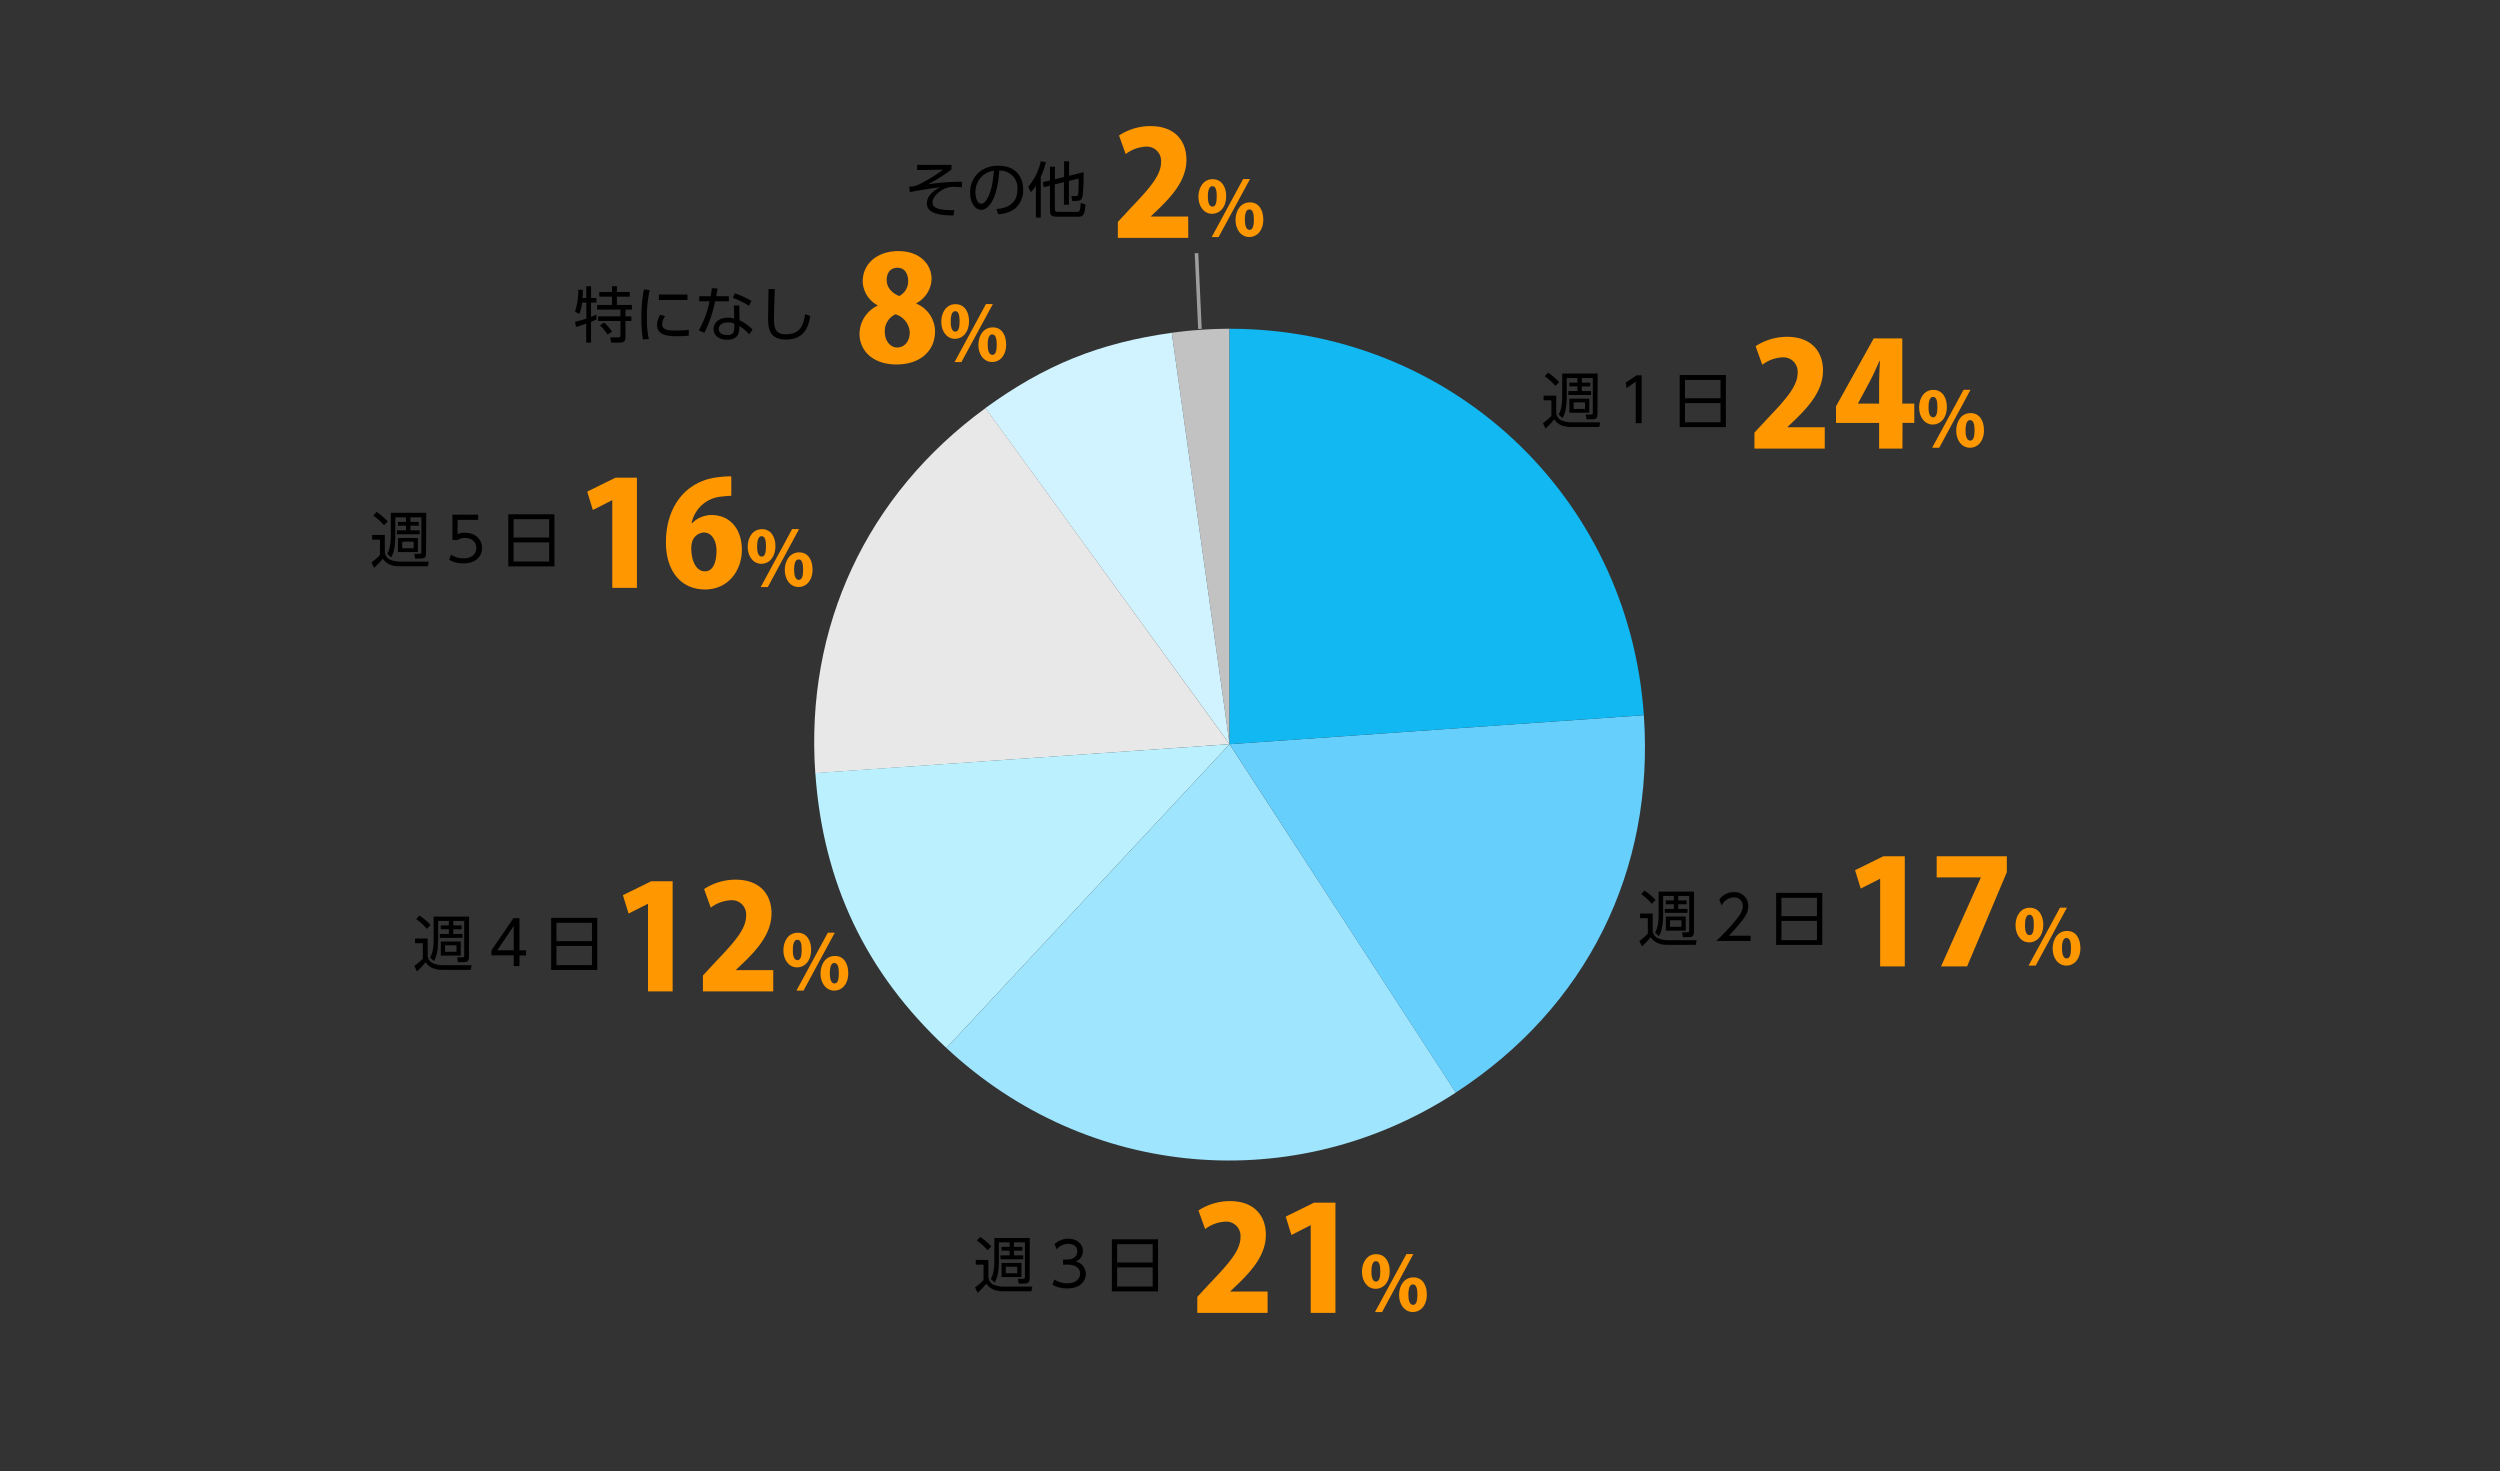 <svg xmlns="http://www.w3.org/2000/svg" viewBox="0 0 700 412"><rect x="0" y="0" width="700" height="412" fill="#333333" stroke="none"/><defs><style>.cls-1{fill:#ff9800;}.cls-10,.cls-2{fill:none;}.cls-3{fill:#c2c2c2;}.cls-3,.cls-5,.cls-6,.cls-7,.cls-8,.cls-9{fill-rule:evenodd;}.cls-4{fill:#d1f3ff;}.cls-5{fill:#e8e8e8;}.cls-6{fill:#bbf1ff;}.cls-7{fill:#9fe5fe;}.cls-8{fill:#66cffc;}.cls-9{fill:#11b8f2;}.cls-10{stroke:#9e9e9e;stroke-miterlimit:10;}</style></defs><title>graph4</title><g id="レイヤー_2" data-name="レイヤー 2"><g id="グラフのコピー"><path d="M448.05,118.25l-.25,1.31h-7.91c-3.14,0-4.23-1.46-4.72-2.14a19.82,19.82,0,0,1-2.43,2.57l-.72-1.52a17.24,17.24,0,0,0,2.37-2V112.1h-2.18v-1.31h3.54v4.74a2.54,2.54,0,0,0,1.53,2.21,7.39,7.39,0,0,0,2.65.51Zm-12.53-10.18a16.24,16.24,0,0,0-3-2.72l.92-1a17,17,0,0,1,3.13,2.65Zm11.78,7.87c0,1.17-.45,1.46-1.53,1.46h-1.54l-.24-1.34,1.51,0c.36,0,.48-.12.48-.5v-9.7h-3.06v1.26h2.34v1.07h-2.34v1.31h2.58v1.1h-6.36v-1.1h2.54v-1.31h-2.26v-1.07h2.26v-1.26h-3v5.2c0,3.88-.73,5.25-1.17,6l-1.09-1c.47-.83,1-2,1-5.22v-6.25h9.92Zm-2.29-.37h-5.58v-3.95H445Zm-1.19-2.89h-3.2v1.83h3.2Z"/><path d="M458.24,105.1h1.42v13.39H458V106.88l-2.56,1.77-.23-1.51Z"/><path d="M483.24,105v14.59H470.32V105Zm-11.44,6.51h9.95v-5.13H471.8Zm0,1.36v5.36h9.95v-5.36Z"/><path class="cls-1" d="M510.93,125.6H491.24v-4.46l3.57-3.86c5.32-5.56,8.53-9.17,8.53-12.91a4,4,0,0,0-4.38-4.3,10,10,0,0,0-5.52,2.07l-1.87-5.2a16,16,0,0,1,8.81-2.63c6.94,0,10.06,4.26,10.06,9.41,0,5.4-3.57,9.62-7.35,13.36l-2.59,2.47v.08h10.43Z"/><path class="cls-1" d="M532.68,125.6h-6.53v-7.18H514.09v-4.67l10.55-19h8V113H536v5.4h-3.29ZM520.26,113h5.89v-6.29c0-1.75.16-3.82.24-5.65h-.12c-.85,1.83-1.63,3.66-2.6,5.52l-3.41,6.34Z"/><path class="cls-1" d="M545.12,113.87c0,3.3-1.9,5-3.91,5-2.36,0-3.86-2.14-3.86-4.78s1.45-4.92,3.95-4.92C544,109.14,545.12,111.57,545.12,113.87Zm-5.13.23c0,1.74.44,2.75,1.29,2.75s1.2-1,1.2-2.85-.31-2.87-1.22-2.87C540,111.13,540,113.37,540,114.1Zm3,11.27H541l8.8-16.23h1.94Zm12.53-5c0,3.32-1.88,5-3.89,5-2.39,0-3.89-2.14-3.89-4.78s1.46-4.92,4-4.92C554.42,115.63,555.5,118.06,555.5,120.34Zm-5.16.27c0,1.74.47,2.73,1.31,2.73s1.21-1,1.21-2.85c0-1.69-.3-2.88-1.23-2.88C551.08,117.61,550.34,118,550.34,120.61Z"/><path d="M475.05,263.25l-.25,1.31h-7.91c-3.14,0-4.23-1.46-4.72-2.14a19.82,19.82,0,0,1-2.43,2.57l-.72-1.52a17.24,17.24,0,0,0,2.37-2.05V257.1h-2.18v-1.31h3.54v4.74a2.54,2.54,0,0,0,1.53,2.21,7.39,7.39,0,0,0,2.65.51Zm-12.53-10.18a16.24,16.24,0,0,0-3-2.72l.92-1a17,17,0,0,1,3.13,2.65Zm11.78,7.87c0,1.17-.45,1.46-1.53,1.46h-1.54l-.24-1.34,1.51,0c.36,0,.48-.12.48-.5v-9.7h-3.06v1.26h2.34v1.07h-2.34v1.31h2.58v1.1h-6.36v-1.1h2.54v-1.31h-2.26v-1.07h2.26v-1.26h-3v5.2c0,3.88-.73,5.25-1.17,6.05l-1.09-1c.47-.83,1-2,1-5.22v-6.25h9.92Zm-2.29-.37h-5.58v-3.95H472Zm-1.19-2.89h-3.2v1.83h3.2Z"/><path d="M490.17,262v1.46h-9.59c1.07-1.05,2.89-2.82,4.67-4.89,2-2.37,2.72-3.49,2.72-4.87a2.36,2.36,0,0,0-2.51-2.44,4,4,0,0,0-3.4,2.31l-.65-1.7a4.94,4.94,0,0,1,4-2.07,3.83,3.83,0,0,1,4.11,3.89c0,1.29-.39,2.36-1.75,4.11a50.22,50.22,0,0,1-3.7,4.2Z"/><path d="M510.24,250v14.59H497.32V250Zm-11.44,6.51h9.95v-5.13H498.8Zm0,1.36v5.36h9.95v-5.36Z"/><path class="cls-1" d="M526.44,270.6V246.08h-.08L521,248.8l-1.58-5.15,7.92-3.9h6V270.6Z"/><path class="cls-1" d="M542.27,239.75h19.64v4.47L550.79,270.6h-7.3l11.12-24.84v-.08H542.27Z"/><path class="cls-1" d="M572.12,258.87c0,3.3-1.9,5-3.91,5-2.36,0-3.86-2.14-3.86-4.78s1.45-4.92,3.95-4.92C571,254.14,572.12,256.57,572.12,258.87Zm-5.13.23c0,1.74.44,2.75,1.29,2.75s1.2-1,1.2-2.85-.31-2.87-1.22-2.87C567,256.13,567,258.37,567,259.1Zm3,11.27H568l8.8-16.23h1.94Zm12.53-5c0,3.32-1.88,5-3.89,5-2.39,0-3.89-2.14-3.89-4.78s1.46-4.92,4-4.92C581.42,260.63,582.5,263.06,582.5,265.34Zm-5.16.27c0,1.74.47,2.73,1.31,2.73s1.21-1,1.21-2.85c0-1.69-.3-2.88-1.23-2.88C578.08,262.61,577.34,263,577.34,265.61Z"/><path d="M289.05,360.25l-.25,1.31h-7.91c-3.14,0-4.23-1.46-4.72-2.14a19.82,19.82,0,0,1-2.43,2.57l-.72-1.52a17.24,17.24,0,0,0,2.37-2.05V354.1h-2.18v-1.31h3.54v4.74a2.54,2.54,0,0,0,1.53,2.21,7.39,7.39,0,0,0,2.65.51Zm-12.53-10.18a16.24,16.24,0,0,0-3-2.72l.92-1a17,17,0,0,1,3.13,2.65Zm11.78,7.87c0,1.17-.45,1.46-1.53,1.46h-1.54l-.24-1.34,1.51,0c.36,0,.48-.12.48-.5v-9.7h-3.06v1.26h2.34v1.07h-2.34v1.31h2.58v1.1h-6.36v-1.1h2.54v-1.31h-2.26v-1.07h2.26v-1.26h-3v5.2c0,3.88-.73,5.25-1.17,6.05l-1.09-1c.47-.83,1-2,1-5.22v-6.25h9.92Zm-2.29-.37h-5.58v-3.95H286Zm-1.19-2.89h-3.2v1.83h3.2Z"/><path d="M295.19,358.25a6.55,6.55,0,0,0,3.71,1.07c2.63,0,3.53-1.53,3.53-2.74,0-1.43-1.22-2.48-3.53-2.48h-1.24v-1.44h1.25c2,0,2.74-1.25,2.74-2.28,0-1.31-1-2.09-2.52-2.09a4.21,4.21,0,0,0-3.26,1.53l-.61-1.48a5.81,5.81,0,0,1,3.87-1.51c1.94,0,4.07,1.1,4.07,3.46a3.06,3.06,0,0,1-2,2.94,3.57,3.57,0,0,1,2.84,3.47c0,1.68-1.26,4.06-5.17,4.06a8.53,8.53,0,0,1-4.17-1Z"/><path d="M324.24,347v14.59H311.32V347Zm-11.44,6.51h9.95v-5.13H312.8Zm0,1.36v5.36h9.95v-5.36Z"/><path class="cls-1" d="M354.93,367.6H335.24v-4.46l3.57-3.86c5.32-5.56,8.53-9.17,8.53-12.91a4,4,0,0,0-4.38-4.3,10,10,0,0,0-5.52,2.07l-1.87-5.2a16,16,0,0,1,8.81-2.63c6.94,0,10.06,4.26,10.06,9.41,0,5.4-3.57,9.62-7.35,13.36l-2.59,2.47v.08h10.43Z"/><path class="cls-1" d="M367,367.6V343.08h-.08l-5.32,2.72L360,340.65l7.92-3.9h6V367.6Z"/><path class="cls-1" d="M389.12,355.87c0,3.3-1.9,5-3.91,5-2.36,0-3.86-2.14-3.86-4.78s1.45-4.92,3.95-4.92C388,351.14,389.12,353.57,389.12,355.87Zm-5.13.23c0,1.74.44,2.75,1.29,2.75s1.2-1,1.2-2.85-.31-2.87-1.22-2.87C384,353.13,384,355.37,384,356.1Zm3,11.27H385l8.8-16.23h1.94Zm12.53-5c0,3.32-1.88,5-3.89,5-2.39,0-3.89-2.14-3.89-4.78s1.46-4.92,4-4.92C398.42,357.63,399.5,360.06,399.5,362.34Zm-5.16.27c0,1.74.47,2.73,1.31,2.73s1.21-1,1.21-2.85c0-1.69-.3-2.88-1.23-2.88C395.08,359.61,394.34,360,394.34,362.61Z"/><path d="M132.05,270.25l-.25,1.31h-7.91c-3.14,0-4.23-1.46-4.72-2.14a19.82,19.82,0,0,1-2.43,2.57l-.72-1.52a17.24,17.24,0,0,0,2.37-2.05V264.1h-2.18v-1.31h3.54v4.74a2.54,2.54,0,0,0,1.53,2.21,7.39,7.39,0,0,0,2.65.51Zm-12.53-10.18a16.24,16.24,0,0,0-3-2.72l.92-1a17,17,0,0,1,3.13,2.65Zm11.78,7.87c0,1.17-.46,1.46-1.53,1.46h-1.54l-.24-1.34,1.51,0c.36,0,.48-.12.48-.5v-9.7h-3.06v1.26h2.34v1.07h-2.34v1.31h2.58v1.1h-6.36v-1.1h2.54v-1.31h-2.26v-1.07h2.26v-1.26h-3v5.2c0,3.88-.73,5.25-1.17,6.05l-1.09-1c.47-.83,1-2,1-5.22v-6.25h9.92Zm-2.29-.37h-5.58v-3.95H129Zm-1.19-2.89h-3.2v1.83h3.2Z"/><path d="M143.85,270.49v-3h-6.24v-1.39l6.14-9h1.7v9h1.83v1.43h-1.83v3Zm-4.61-4.42h4.61v-6.81Z"/><path d="M167.24,257v14.59H154.32V257Zm-11.44,6.51h9.95v-5.13H155.8Zm0,1.36v5.36h9.95v-5.36Z"/><path class="cls-1" d="M181.44,277.6V253.08h-.08L176,255.8l-1.58-5.15,7.92-3.9h6V277.6Z"/><path class="cls-1" d="M216.51,277.6H196.82v-4.46l3.57-3.86c5.32-5.56,8.53-9.17,8.53-12.91a4,4,0,0,0-4.39-4.3,10.08,10.08,0,0,0-5.52,2.07l-1.86-5.2a15.93,15.93,0,0,1,8.81-2.63c6.93,0,10.06,4.26,10.06,9.41,0,5.4-3.57,9.62-7.35,13.36l-2.59,2.47v.08h10.43Z"/><path class="cls-1" d="M227.12,265.87c0,3.3-1.9,5-3.91,5-2.36,0-3.86-2.14-3.86-4.78s1.45-4.92,4-4.92C226,261.14,227.12,263.57,227.12,265.87Zm-5.13.23c0,1.74.44,2.75,1.29,2.75s1.2-1,1.2-2.85-.31-2.87-1.22-2.87C222,263.13,222,265.37,222,266.1Zm3,11.27H223l8.8-16.23h1.94Zm12.53-5c0,3.32-1.88,5-3.89,5-2.39,0-3.89-2.14-3.89-4.78s1.46-4.92,4-4.92C236.42,267.63,237.5,270.06,237.5,272.34Zm-5.16.27c0,1.74.47,2.73,1.31,2.73s1.21-1,1.21-2.85c0-1.69-.3-2.88-1.23-2.88C233.08,269.61,232.34,270,232.34,272.61Z"/><path d="M120.05,157.25l-.25,1.31h-7.91c-3.14,0-4.23-1.46-4.72-2.14a19.82,19.82,0,0,1-2.43,2.57l-.72-1.52a17.24,17.24,0,0,0,2.37-2.05V151.1h-2.18v-1.31h3.54v4.74a2.54,2.54,0,0,0,1.53,2.21,7.39,7.39,0,0,0,2.65.51Zm-12.53-10.18a16.24,16.24,0,0,0-3-2.72l.92-1a17,17,0,0,1,3.13,2.65Zm11.78,7.87c0,1.17-.46,1.46-1.53,1.46h-1.54l-.24-1.34,1.51,0c.36,0,.48-.12.48-.5v-9.7h-3.06v1.26h2.34v1.07h-2.34v1.31h2.58v1.1h-6.36v-1.1h2.54v-1.31h-2.26v-1.07h2.26v-1.26h-3v5.2c0,3.88-.73,5.25-1.17,6l-1.09-1c.47-.83,1-2,1-5.22v-6.25h9.92Zm-2.29-.37h-5.58v-3.95H117Zm-1.19-2.89h-3.2v1.83h3.2Z"/><path d="M133.87,145.56h-5.74v4a4.93,4.93,0,0,1,2.07-.39c3.13,0,4.78,2.09,4.78,4.25s-1.56,4.33-5.2,4.33a7.68,7.68,0,0,1-4-1l.49-1.46a6.08,6.08,0,0,0,3.5,1.05c2.91,0,3.6-1.77,3.6-2.91,0-1.75-1.39-2.82-3.23-2.82a3.41,3.41,0,0,0-2,.6h-1.46V144.1h7.22Z"/><path d="M155.24,144v14.59H142.32V144Zm-11.44,6.51h9.95v-5.13H143.8Zm0,1.36v5.36h9.95v-5.36Z"/><path class="cls-1" d="M171.44,164.6V140.08h-.08L166,142.8l-1.58-5.15,7.92-3.9h6V164.6Z"/><path class="cls-1" d="M193.76,146.54a7.48,7.48,0,0,1,5.64-2.32c4.63,0,8.32,3.54,8.32,9.75,0,5.8-3.85,11.08-10.26,11.08-7.23,0-11-5.69-11-13.15,0-10.56,6.08-17.66,15.3-18.35a17.11,17.11,0,0,1,3-.16v5.44a22.45,22.45,0,0,0-2.6.2,9.31,9.31,0,0,0-8.52,7.51Zm6.86,7.63c0-2.44-1.09-5.07-3.57-5.07a3.67,3.67,0,0,0-3.17,2.35,7,7,0,0,0-.32,2.35c.08,3.25,1.34,6.17,3.82,6.17S200.62,157.05,200.62,154.17Z"/><path class="cls-1" d="M217.12,152.87c0,3.3-1.9,5-3.91,5-2.36,0-3.86-2.14-3.86-4.78s1.45-4.92,4-4.92C216,148.14,217.12,150.57,217.12,152.87Zm-5.13.23c0,1.74.44,2.75,1.29,2.75s1.2-1,1.2-2.85-.31-2.87-1.22-2.87C212,150.13,212,152.37,212,153.1Zm3,11.27H213l8.8-16.23h1.94Zm12.53-5c0,3.32-1.88,5-3.89,5-2.39,0-3.89-2.14-3.89-4.78s1.46-4.92,4-4.92C226.42,154.63,227.5,157.06,227.5,159.34Zm-5.16.27c0,1.74.47,2.73,1.31,2.73s1.21-1,1.21-2.85c0-1.69-.3-2.88-1.23-2.88C223.08,156.61,222.34,157,222.34,159.61Z"/><path d="M164.15,83.44V80.13h1.36v3.31H167v1.28h-1.51v4c.85-.34,1.11-.46,1.46-.63l.12,1.34a16.11,16.11,0,0,1-1.58.7v5.8h-1.36V90.63c-1.21.44-2.09.68-2.84.9L161,90.11c1.68-.41,2.59-.7,3.18-.89v-4.5H163a13.72,13.72,0,0,1-.77,3.19L161,87.28a19.12,19.12,0,0,0,.92-6.18l1.28.07a20.75,20.75,0,0,1-.11,2.27Zm8.58-3.31v1.63h3.61v1.31h-3.61v2.31h4.2v1.31h-1.8v1.89h1.65v1.3h-1.65V94c0,1.75-.39,1.92-1.85,1.92h-2.16l-.27-1.45,2.17,0c.62,0,.72-.19.72-.75V89.88h-6.26v-1.3h6.26V86.69h-6.55V85.38h4.17V83.07H167.8V81.76h3.56V80.13Zm-2.58,13.55A16,16,0,0,0,168,91.11l1.15-.82a16.42,16.42,0,0,1,2.23,2.54Z"/><path d="M181.92,81.22a32.23,32.23,0,0,0-.77,7.7,24.87,24.87,0,0,0,.53,6l-1.65.14a34.45,34.45,0,0,1-.44-5.94,39.17,39.17,0,0,1,.71-8.07Zm4.33,7.29a4.12,4.12,0,0,0-.85,2.29c0,1.55,1.73,1.75,3.55,1.75a36.44,36.44,0,0,0,3.9-.2V94c-.58,0-1.77.15-3.22.15-2.51,0-5.66-.24-5.66-3.16a5.76,5.76,0,0,1,.9-2.86Zm6.24-6.05V84h-8V82.46Z"/><path d="M204.08,82.93v1.43h-3.86a34.69,34.69,0,0,1-3,8.84l-1.56-.68a26.75,26.75,0,0,0,3-8.16h-2.87V82.93H199c.18-1.17.24-1.54.3-2.22l1.62.06c-.14.82-.16.92-.38,2.16Zm3,6.75a11.39,11.39,0,0,1,3.62,2.6l-.93,1.34A10,10,0,0,0,207,91.31V92c0,2.52-1.71,3.13-3.4,3.13-2.55,0-3.8-1.41-3.8-3,0-1.28,1-3.17,4-3.17a7.08,7.08,0,0,1,1.77.21l-.1-3.64H207Zm-1.48.92a4.76,4.76,0,0,0-1.8-.32c-1.73,0-2.55.86-2.55,1.81,0,1.72,2.09,1.72,2.41,1.72,1.69,0,1.94-.92,1.94-2.07Zm4.1-5a24.25,24.25,0,0,0-4.52-2.21l.59-1.26a26.86,26.86,0,0,1,4.64,2.11Z"/><path d="M216.94,80.93c-.16,4.59-.23,6.61-.23,8.22,0,2.18.11,4.46,3.3,4.46,4.4,0,5-3.06,5.44-5.65l1.43.53c-.54,3.08-1.65,6.58-6.82,6.58-4.65,0-5-3.11-5-6.07,0-1.27.1-6.92.12-8.07Z"/><path class="cls-1" d="M245.74,85.49a7.86,7.86,0,0,1-4.18-6.66c0-5.24,4.38-8.52,9.94-8.52,6.17,0,9.34,3.77,9.34,7.83a8,8,0,0,1-4.3,6.78V85a8.5,8.5,0,0,1,5.27,7.75c0,5.77-4.46,9.3-10.75,9.3-6.78,0-10.39-3.94-10.39-8.57a8.81,8.81,0,0,1,5.07-7.91Zm9,7.79a5.62,5.62,0,0,0-4-5.28,5.15,5.15,0,0,0-3,4.87c0,2.28,1.3,4.43,3.49,4.43S254.71,95.31,254.71,93.28Zm-6.45-14.77c0,1.94,1.42,3.57,3.49,4.38a4.62,4.62,0,0,0,2.51-4.1c0-1.87-.77-3.82-3-3.82C248.83,75,248.26,77,248.26,78.51Z"/><path class="cls-1" d="M271.33,89.87c0,3.3-1.9,5-3.91,5-2.36,0-3.86-2.14-3.86-4.78s1.46-4.92,3.95-4.92C270.21,85.14,271.33,87.57,271.33,89.87Zm-5.13.23c0,1.74.44,2.75,1.29,2.75s1.2-1,1.2-2.85-.31-2.87-1.22-2.87C266.22,87.13,266.2,89.37,266.2,90.1Zm3,11.27h-1.92l8.79-16.23H278Zm12.53-5c0,3.32-1.88,5-3.89,5-2.39,0-3.89-2.14-3.89-4.78s1.46-4.92,4-4.92C280.63,91.63,281.71,94.06,281.71,96.34Zm-5.16.27c0,1.74.47,2.73,1.31,2.73s1.21-1,1.21-2.85c0-1.69-.3-2.88-1.23-2.88C277.29,93.61,276.55,94,276.55,96.61Z"/><path d="M266.41,46.17v1.3a50.94,50.94,0,0,1-6.57,4.15,57.71,57.71,0,0,1,9.5-.71l0,1.53c-.87-.07-1.5-.11-2.18-.11a5.78,5.78,0,0,0-3.06.69c-1.39.73-3,2.2-3,3.67,0,1.17.88,2.24,6.08,2.14L267,60.34c-2.52-.05-7.48-.12-7.48-3.35,0-2.61,2.8-4.09,3.69-4.55-4.47.61-5.58.8-8.45,1.36l-.17-1.53a6.06,6.06,0,0,0,2.72-.63,42.89,42.89,0,0,0,6.76-4.13l-7.27.1,0-1.44Z"/><path d="M279,58.54c1.75-.19,5.88-.68,5.88-5.54a4.86,4.86,0,0,0-5.08-5.24c-.16,2-.5,6.16-2.25,9-1,1.58-2.09,2-2.85,2-1.67,0-3.06-2-3.06-4.77,0-4.63,3.36-7.59,7.85-7.59,5.51,0,7,3.81,7,6.69a6.86,6.86,0,0,1-2.28,5.32A8.92,8.92,0,0,1,279.49,60Zm-3.52-9.62a6.12,6.12,0,0,0-2.36,5c0,1.16.42,3.11,1.63,3.11.71,0,1.22-.63,1.66-1.38,1.43-2.44,1.7-5.89,1.87-7.85A6.41,6.41,0,0,0,275.46,48.92Z"/><path d="M291.42,60.92h-1.37V52a7.78,7.78,0,0,1-1.42,1.8l-.74-1.51a16,16,0,0,0,3.52-7.13l1.42.21a18.72,18.72,0,0,1-1.41,4.1Zm3.95-2.6c0,.56,0,1,.86,1h5.2c.84,0,1,0,1.16-2.48l1.34.39c-.2,3.08-.73,3.45-2.09,3.45h-5.91c-1.38,0-1.94-.31-1.94-1.73V52l-1.75.43L292,51l2-.48V46.66h1.38v3.53l2.56-.63v-4.4h1.4v4.06l4.06-1a51.2,51.2,0,0,1-.26,6.68c-.22.93-.56,1.36-1.78,1.36h-1.17L300,54.9l1.16,0c.27,0,.64,0,.73-.54A34.59,34.59,0,0,0,302,50l-2.7.66v6.67h-1.4V51l-2.56.63Z"/><path class="cls-1" d="M332.72,66.6H313V62.14l3.57-3.86c5.32-5.56,8.53-9.17,8.53-12.91a4,4,0,0,0-4.39-4.3,10.08,10.08,0,0,0-5.52,2.07l-1.86-5.2a16,16,0,0,1,8.81-2.63c6.94,0,10.06,4.26,10.06,9.41,0,5.4-3.57,9.62-7.35,13.36l-2.59,2.47v.08h10.43Z"/><path class="cls-1" d="M343.33,54.87c0,3.3-1.9,5-3.91,5-2.36,0-3.86-2.14-3.86-4.78s1.46-4.92,3.95-4.92C342.21,50.14,343.33,52.57,343.33,54.87Zm-5.13.23c0,1.74.44,2.75,1.29,2.75s1.2-1,1.2-2.85-.31-2.87-1.22-2.87C338.22,52.13,338.2,54.37,338.2,55.1Zm3,11.27h-1.92l8.79-16.23H350Zm12.53-5c0,3.32-1.88,5-3.89,5-2.39,0-3.89-2.14-3.89-4.78s1.46-4.92,4-4.92C352.63,56.63,353.71,59.06,353.71,61.34Zm-5.16.27c0,1.74.47,2.73,1.31,2.73s1.21-1,1.21-2.85c0-1.69-.3-2.88-1.23-2.88C349.29,58.61,348.55,59,348.55,61.61Z"/><rect class="cls-2" width="700" height="412"/><path class="cls-3" d="M344.28,208.37,328.09,93.18a121.78,121.78,0,0,1,16.19-1.13Z"/><path class="cls-4" d="M344.28,208.37l-68.37-94.11c16.63-12.08,31.82-18.22,52.18-21.08Z"/><path class="cls-5" d="M344.28,208.37l-116,8.11c-2.87-41,14.4-78,47.67-102.22Z"/><path class="cls-6" d="M344.28,208.37,265,293.44c-22.55-21-34.56-46.2-36.71-77Z"/><path class="cls-7" d="M344.28,208.37l63.35,97.56C362.38,335.32,304.42,330.25,265,293.44Z"/><path class="cls-8" d="M344.28,208.37l116-8.12c3.05,43.58-16.05,81.88-52.69,105.68Z"/><path class="cls-9" d="M344.28,208.37V92.05c61.67,0,111.74,46.68,116,108.2Z"/><line class="cls-10" x1="335.02" y1="70.9" x2="335.98" y2="92.1"/></g></g></svg>